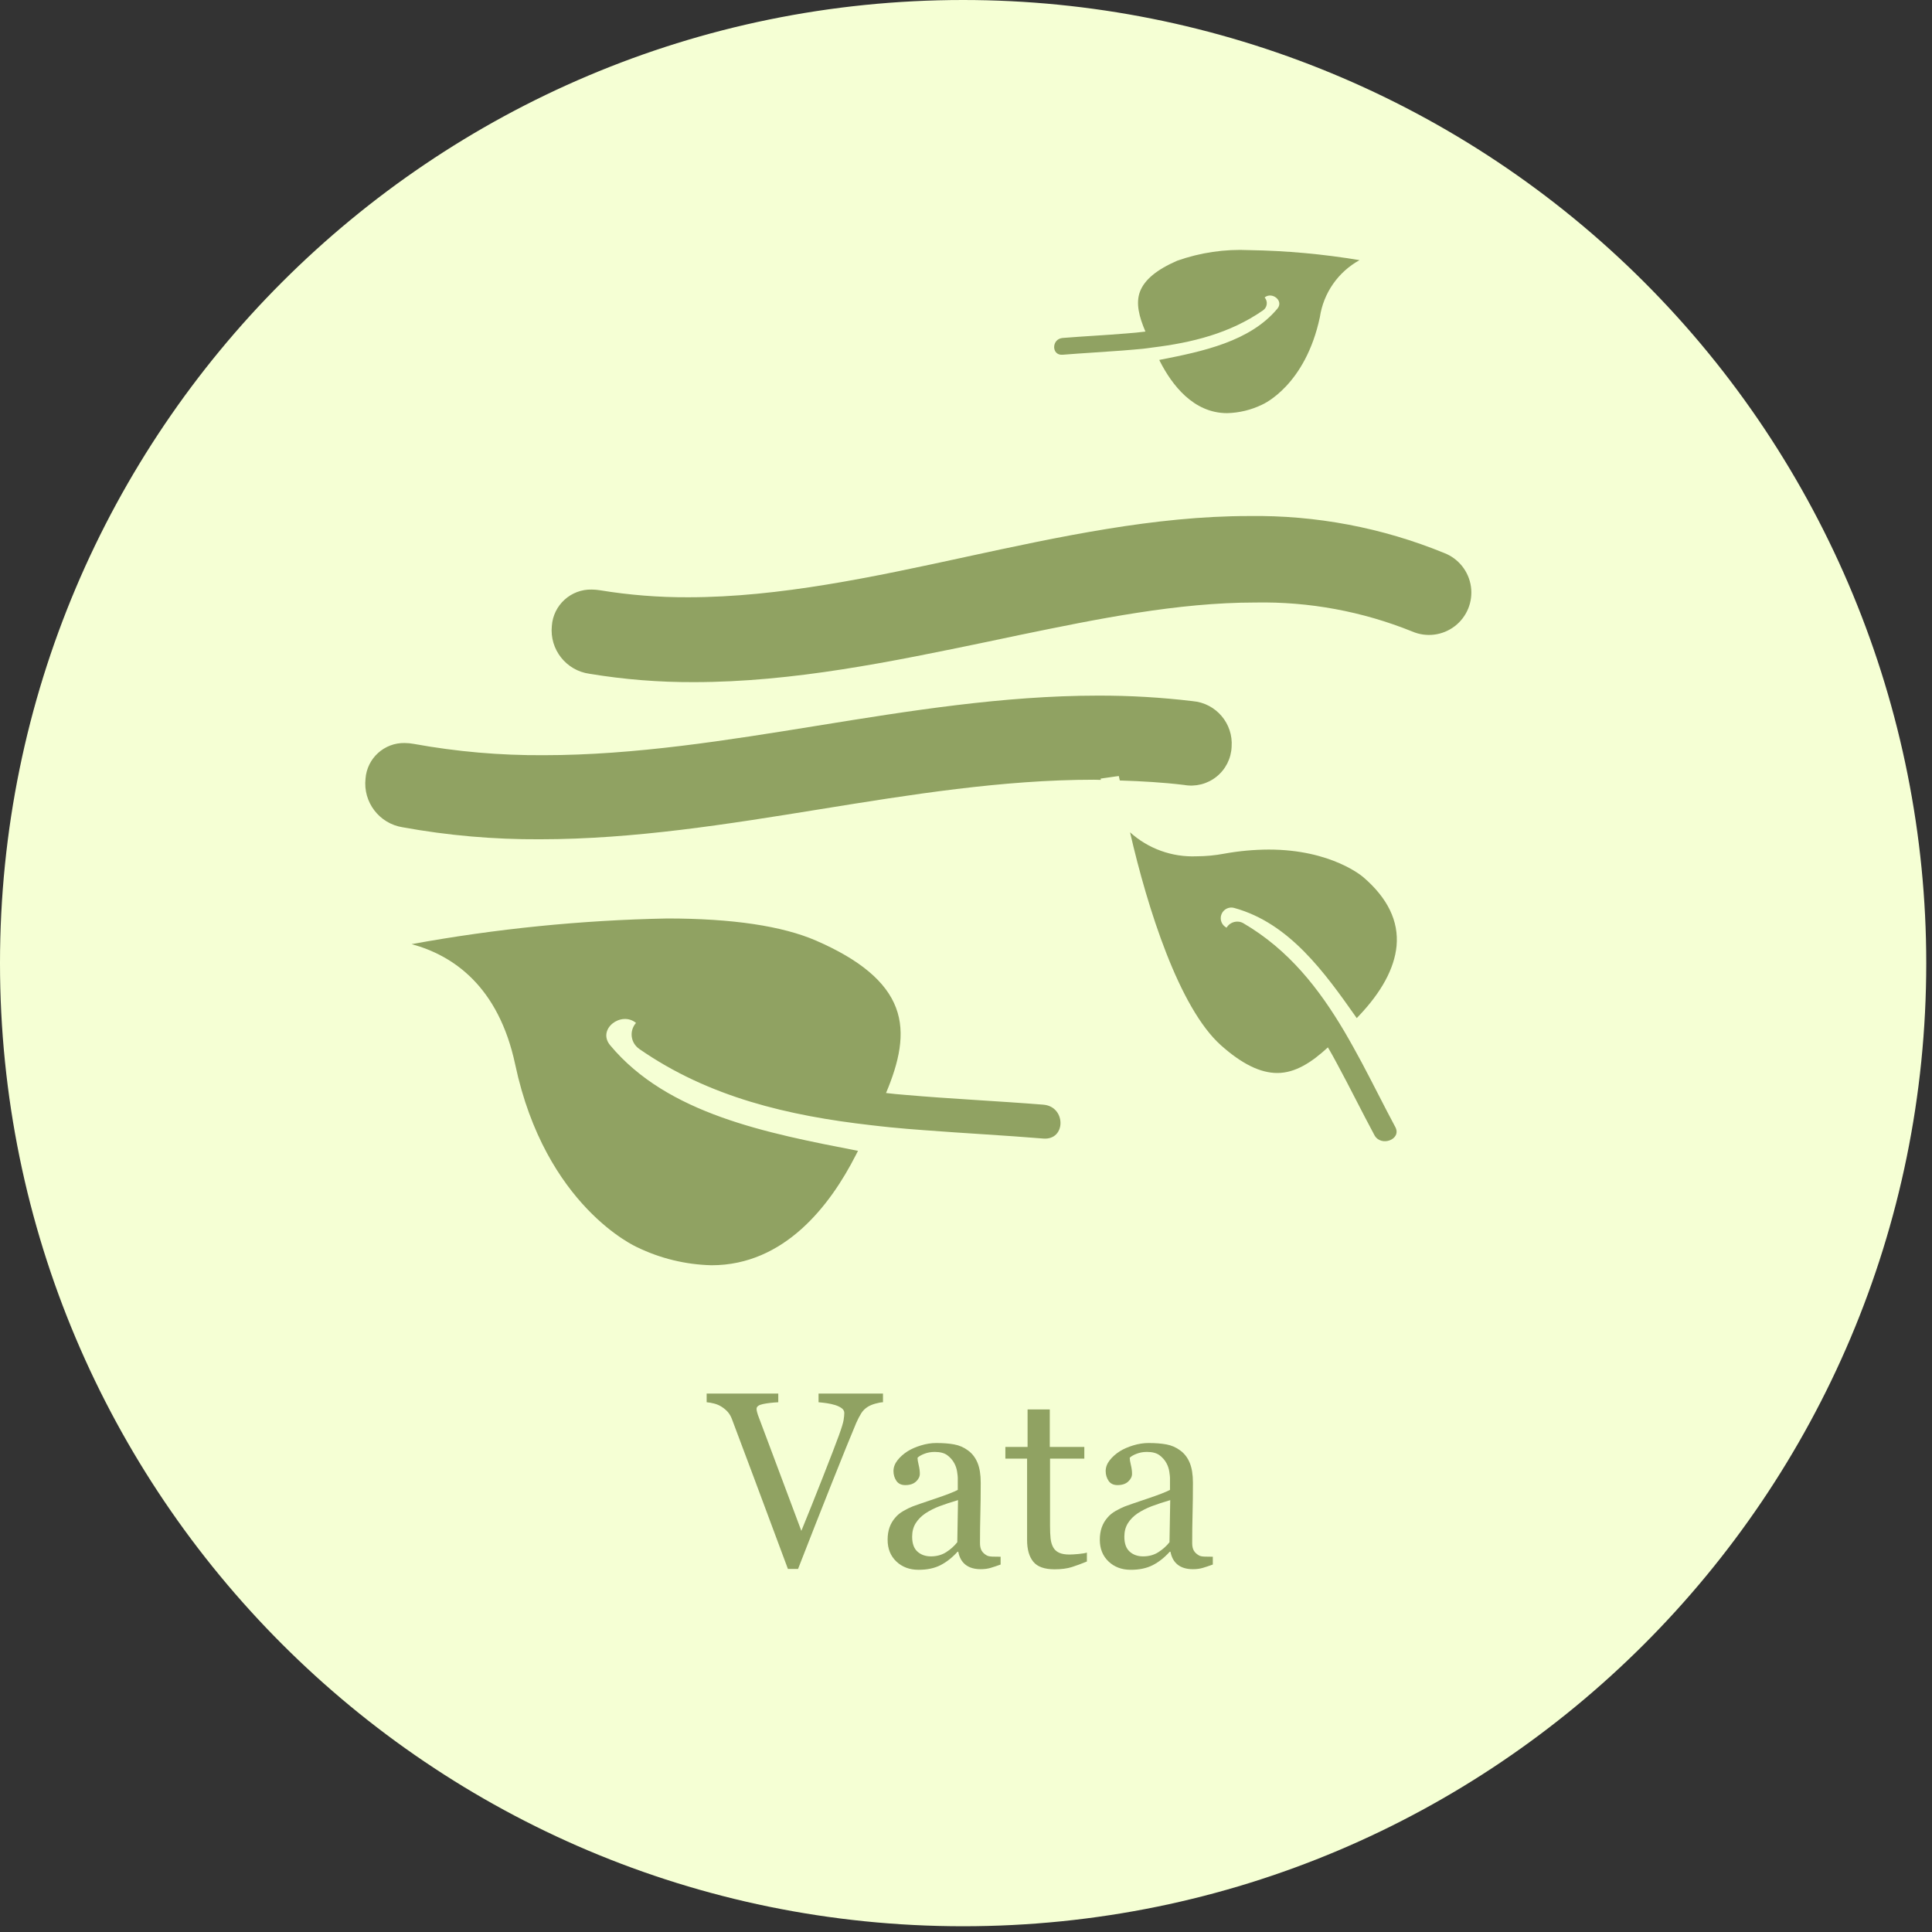 <?xml version="1.0" encoding="UTF-8"?>
<svg width="201px" height="201px" viewBox="0 0 201 201" version="1.1" xmlns="http://www.w3.org/2000/svg" xmlns:xlink="http://www.w3.org/1999/xlink">
    <rect x="0" y="0" width="201" height="201" fill="#333333" stroke="none"/>
    <title>about-index-dosha_icon--2</title>
    <g id="Page-1" stroke="none" stroke-width="1" fill="none" fill-rule="evenodd">
        <g id="Group-4" fill-rule="nonzero">
            <path d="M200.402,100.201 C200.402,155.54 155.54,200.402 100.201,200.402 C44.862,200.402 0,155.54 0,100.201 C0,44.862 44.862,0 100.201,0 C126.776,0 152.262,10.557 171.054,29.348 C189.845,48.14 200.402,73.626 200.402,100.201" id="パス_2-copy" fill="#F5FFD4"></path>
            <g id="Group" transform="translate(38, 26)" fill="#90A262">
                <path d="M18.149,61.316 L18.159,61.316 C28.005,61.316 37.816,59.726 47.308,58.192 C56.649,56.683 66.299,55.12 75.82,55.12 C76.062,55.12 76.287,55.138 76.531,55.138 C76.522,55.1 76.515,55.061 76.512,55.022 L76.502,55.004 L78.402,54.731 L78.029,54.795 L78.402,54.738 L77.456,54.881 L77.073,54.942 L77.456,54.881 L78.402,54.738 C78.412,54.783 78.44,54.954 78.502,55.199 C80.783,55.272 83.01,55.399 85.179,55.662 C86.377,55.879 87.61,55.567 88.561,54.806 C89.511,54.045 90.085,52.91 90.134,51.693 C90.314,49.269 88.509,47.152 86.086,46.945 C82.813,46.553 79.518,46.361 76.221,46.37 C66.365,46.376 56.538,47.964 47.038,49.5 C37.706,51.009 28.056,52.569 18.545,52.569 C14.02,52.596 9.503,52.202 5.05,51.392 C4.742,51.335 4.43,51.305 4.116,51.301 C1.982,51.253 0.183,52.887 0.027,55.016 C-0.239,57.46 1.46,59.683 3.888,60.067 C8.593,60.923 13.367,61.341 18.149,61.316" id="パス_5"></path>
                <path d="M62.486,31.938 C52.956,34.005 43.1,36.138 33.598,36.138 C30.525,36.151 27.457,35.907 24.424,35.409 C24.143,35.365 23.859,35.34 23.574,35.336 C21.395,35.28 19.558,36.953 19.411,39.128 C19.17,41.572 20.906,43.769 23.339,44.099 C26.924,44.692 30.553,44.983 34.186,44.967 C44.53,44.967 54.815,42.827 64.757,40.762 L68.085,40.062 C76.138,38.406 84.479,36.684 92.597,36.684 C98.189,36.58 103.744,37.606 108.928,39.701 C110.393,40.329 112.082,40.118 113.347,39.149 C114.612,38.181 115.256,36.605 115.032,35.027 C114.808,33.45 113.75,32.116 112.265,31.538 C105.812,28.895 98.89,27.585 91.916,27.687 C82.134,27.687 72.149,29.85 62.48,31.938" id="パス_6"></path>
                <path d="M28.501,83.125 C35.74,88.157 44.043,90.084 52.618,91.061 C52.956,91.104 53.293,91.141 53.618,91.175 C53.943,91.209 54.293,91.248 54.618,91.282 C55.798,91.398 56.976,91.498 58.163,91.582 C62.295,91.902 66.448,92.114 70.545,92.452 C72.929,92.638 72.92,89.124 70.555,88.928 C65.793,88.546 60.955,88.328 56.163,87.908 C55.835,87.883 55.5,87.853 55.172,87.822 C54.844,87.791 54.509,87.747 54.181,87.713 C55.517,84.535 56.237,81.536 55.218,78.848 C54.201,76.14 51.479,73.848 46.906,71.862 C43.389,70.335 38.18,69.556 31.406,69.556 C22.487,69.73 13.597,70.623 4.821,72.226 C9.121,73.389 13.863,76.584 15.603,84.76 C18.739,99.508 28.176,103.706 28.269,103.75 C30.691,104.927 33.338,105.569 36.03,105.633 C43.614,105.633 48.373,99.403 51.03,94.185 L51.265,93.731 C41.773,91.886 31.45,89.907 25.485,82.753 C24.085,81.076 26.625,79.153 28.169,80.422 C27.823,80.812 27.661,81.331 27.726,81.848 C27.79,82.365 28.074,82.829 28.504,83.122" id="パス_7"></path>
                <path d="M90.417,68.464 C96.148,70.045 99.804,75.157 103.153,79.921 L103.321,79.744 C105.744,77.206 107.072,74.744 107.295,72.408 C107.53,69.834 106.371,67.437 103.836,65.261 C103.788,65.218 100.544,62.387 93.999,62.387 C92.444,62.393 90.891,62.536 89.36,62.814 C88.411,62.993 87.447,63.084 86.48,63.087 C83.938,63.192 81.457,62.296 79.567,60.592 C81.391,68.519 84.673,78.865 89.03,82.755 C91.201,84.688 93.116,85.631 94.886,85.631 C96.775,85.631 98.477,84.511 100.15,82.966 C100.308,83.243 100.478,83.516 100.626,83.791 C100.774,84.066 100.926,84.352 101.086,84.636 C102.422,87.101 103.667,89.636 104.993,92.099 C105.678,93.367 107.856,92.535 107.164,91.254 C105.984,89.054 104.864,86.783 103.676,84.554 C103.394,84.031 103.104,83.498 102.814,82.975 C102.656,82.691 102.496,82.407 102.338,82.13 C102.18,81.853 102.01,81.562 101.852,81.289 C99.233,76.868 96.092,72.819 91.359,70.052 C90.749,69.701 89.969,69.906 89.611,70.513 C89.101,70.257 88.869,69.655 89.077,69.123 C89.284,68.591 89.862,68.304 90.411,68.461" id="パス_8"></path>
                <path d="M82.609,11.445 L82.664,11.57 C83.918,14.035 86.152,16.982 89.664,16.982 C90.923,16.952 92.16,16.653 93.293,16.105 C93.499,16.016 97.808,14.056 99.314,7.005 C99.686,4.489 101.214,2.291 103.443,1.065 C99.647,0.43 95.808,0.082 91.959,0.022 C89.418,-0.099 86.877,0.275 84.478,1.122 C82.338,2.051 81.078,3.101 80.607,4.322 C80.136,5.543 80.514,6.967 81.167,8.496 C80.832,8.53 80.513,8.573 80.176,8.607 C79.839,8.641 79.522,8.664 79.185,8.691 C76.978,8.877 74.754,8.982 72.556,9.161 C71.376,9.261 71.376,11.004 72.556,10.906 C74.603,10.74 76.669,10.631 78.737,10.472 C79.137,10.436 79.537,10.402 79.944,10.372 C80.27,10.342 80.607,10.315 80.944,10.281 C81.281,10.247 81.61,10.192 81.944,10.149 C86.014,9.649 89.949,8.686 93.401,6.289 C93.614,6.143 93.755,5.912 93.787,5.655 C93.819,5.399 93.74,5.141 93.569,4.946 C94.325,4.317 95.59,5.278 94.898,6.111 C92.043,9.528 87.169,10.559 82.609,11.445" id="パス_9"></path>
            </g>
            <g id="Vata" transform="translate(73.518, 144.985)" fill="#90A262">
                <path d="M18.345,0.901 C18.125,0.91 17.858,0.958 17.545,1.047 C17.232,1.136 16.974,1.244 16.771,1.371 C16.483,1.549 16.252,1.777 16.079,2.057 C15.905,2.336 15.734,2.666 15.564,3.047 C14.997,4.393 14.147,6.489 13.013,9.337 C11.879,12.185 10.711,15.154 9.509,18.243 L8.455,18.243 C7.236,14.968 6.06,11.811 4.926,8.772 C3.792,5.734 3.021,3.682 2.615,2.615 C2.514,2.353 2.378,2.122 2.209,1.923 C2.04,1.724 1.815,1.536 1.536,1.358 C1.308,1.215 1.054,1.107 0.774,1.035 C0.495,0.963 0.237,0.918 0,0.901 L0,0 L7.452,0 L7.452,0.901 C6.817,0.935 6.282,0.999 5.846,1.092 C5.41,1.185 5.192,1.35 5.192,1.587 C5.192,1.68 5.209,1.79 5.243,1.917 C5.277,2.044 5.307,2.146 5.332,2.222 C5.645,3.051 6.153,4.403 6.855,6.278 C7.558,8.153 8.557,10.821 9.852,14.282 C10.495,12.716 11.235,10.867 12.073,8.734 C12.911,6.602 13.474,5.137 13.762,4.342 C14.041,3.572 14.204,3.038 14.25,2.742 C14.297,2.446 14.32,2.205 14.32,2.019 C14.32,1.824 14.234,1.661 14.06,1.53 C13.887,1.399 13.656,1.286 13.368,1.193 C13.089,1.109 12.805,1.045 12.518,1.003 C12.23,0.961 11.938,0.927 11.642,0.901 L11.642,0 L18.345,0 L18.345,0.901 Z" id="Path"></path>
                <path d="M30.583,17.786 C30.185,17.93 29.836,18.046 29.536,18.135 C29.235,18.224 28.895,18.269 28.514,18.269 C27.854,18.269 27.327,18.114 26.933,17.805 C26.54,17.496 26.288,17.046 26.178,16.453 L26.102,16.453 C25.551,17.062 24.961,17.528 24.331,17.85 C23.7,18.171 22.94,18.332 22.052,18.332 C21.112,18.332 20.34,18.044 19.735,17.469 C19.13,16.893 18.827,16.14 18.827,15.209 C18.827,14.727 18.895,14.295 19.03,13.914 C19.166,13.533 19.369,13.19 19.64,12.886 C19.851,12.632 20.131,12.405 20.478,12.207 C20.825,12.008 21.15,11.849 21.455,11.73 C21.836,11.587 22.608,11.32 23.772,10.931 C24.936,10.541 25.721,10.237 26.127,10.017 L26.127,8.76 C26.127,8.65 26.104,8.438 26.057,8.125 C26.011,7.812 25.911,7.516 25.759,7.236 C25.59,6.923 25.35,6.65 25.042,6.417 C24.733,6.185 24.295,6.068 23.728,6.068 C23.338,6.068 22.976,6.134 22.642,6.265 C22.308,6.396 22.073,6.534 21.938,6.678 C21.938,6.847 21.978,7.097 22.058,7.427 C22.139,7.757 22.179,8.062 22.179,8.341 C22.179,8.637 22.045,8.908 21.779,9.153 C21.512,9.399 21.142,9.521 20.668,9.521 C20.245,9.521 19.934,9.371 19.735,9.071 C19.536,8.77 19.437,8.434 19.437,8.062 C19.437,7.672 19.574,7.3 19.849,6.944 C20.124,6.589 20.482,6.271 20.922,5.992 C21.303,5.755 21.764,5.554 22.306,5.389 C22.847,5.224 23.376,5.142 23.893,5.142 C24.604,5.142 25.223,5.19 25.752,5.288 C26.281,5.385 26.762,5.594 27.193,5.916 C27.625,6.229 27.953,6.654 28.177,7.192 C28.402,7.729 28.514,8.421 28.514,9.268 C28.514,10.478 28.501,11.551 28.476,12.486 C28.45,13.421 28.438,14.443 28.438,15.552 C28.438,15.882 28.495,16.144 28.609,16.339 C28.723,16.534 28.899,16.699 29.136,16.834 C29.263,16.91 29.464,16.952 29.739,16.961 C30.014,16.969 30.295,16.974 30.583,16.974 L30.583,17.786 Z M26.152,11.083 C25.433,11.295 24.802,11.502 24.261,11.705 C23.719,11.908 23.215,12.162 22.75,12.467 C22.327,12.755 21.993,13.095 21.747,13.489 C21.502,13.882 21.379,14.35 21.379,14.892 C21.379,15.594 21.563,16.11 21.931,16.44 C22.299,16.771 22.767,16.936 23.334,16.936 C23.935,16.936 24.464,16.79 24.921,16.498 C25.378,16.206 25.763,15.861 26.076,15.463 L26.152,11.083 Z" id="Shape"></path>
                <path d="M39.559,17.469 C39.008,17.697 38.488,17.89 37.997,18.046 C37.506,18.203 36.905,18.281 36.194,18.281 C35.145,18.281 34.406,18.017 33.979,17.488 C33.552,16.959 33.338,16.212 33.338,15.247 L33.338,6.767 L31.078,6.767 L31.078,5.548 L33.389,5.548 L33.389,1.65 L35.699,1.65 L35.699,5.548 L39.292,5.548 L39.292,6.767 L35.725,6.767 L35.725,13.762 C35.725,14.286 35.744,14.724 35.782,15.076 C35.82,15.427 35.911,15.734 36.055,15.996 C36.19,16.242 36.393,16.428 36.664,16.555 C36.935,16.682 37.299,16.745 37.756,16.745 C37.967,16.745 38.278,16.726 38.689,16.688 C39.099,16.65 39.389,16.601 39.559,16.542 L39.559,17.469 Z" id="Path"></path>
                <path d="M52.66,17.786 C52.262,17.93 51.913,18.046 51.613,18.135 C51.312,18.224 50.972,18.269 50.591,18.269 C49.931,18.269 49.404,18.114 49.01,17.805 C48.617,17.496 48.365,17.046 48.255,16.453 L48.179,16.453 C47.629,17.062 47.038,17.528 46.408,17.85 C45.777,18.171 45.018,18.332 44.129,18.332 C43.189,18.332 42.417,18.044 41.812,17.469 C41.207,16.893 40.904,16.14 40.904,15.209 C40.904,14.727 40.972,14.295 41.107,13.914 C41.243,13.533 41.446,13.19 41.717,12.886 C41.928,12.632 42.208,12.405 42.555,12.207 C42.902,12.008 43.228,11.849 43.532,11.73 C43.913,11.587 44.685,11.32 45.849,10.931 C47.013,10.541 47.798,10.237 48.204,10.017 L48.204,8.76 C48.204,8.65 48.181,8.438 48.134,8.125 C48.088,7.812 47.988,7.516 47.836,7.236 C47.667,6.923 47.428,6.65 47.119,6.417 C46.81,6.185 46.372,6.068 45.805,6.068 C45.415,6.068 45.054,6.134 44.719,6.265 C44.385,6.396 44.15,6.534 44.015,6.678 C44.015,6.847 44.055,7.097 44.135,7.427 C44.216,7.757 44.256,8.062 44.256,8.341 C44.256,8.637 44.123,8.908 43.856,9.153 C43.589,9.399 43.219,9.521 42.745,9.521 C42.322,9.521 42.011,9.371 41.812,9.071 C41.613,8.77 41.514,8.434 41.514,8.062 C41.514,7.672 41.651,7.3 41.926,6.944 C42.201,6.589 42.559,6.271 42.999,5.992 C43.38,5.755 43.841,5.554 44.383,5.389 C44.924,5.224 45.453,5.142 45.97,5.142 C46.681,5.142 47.301,5.19 47.83,5.288 C48.359,5.385 48.839,5.594 49.271,5.916 C49.702,6.229 50.03,6.654 50.254,7.192 C50.479,7.729 50.591,8.421 50.591,9.268 C50.591,10.478 50.578,11.551 50.553,12.486 C50.527,13.421 50.515,14.443 50.515,15.552 C50.515,15.882 50.572,16.144 50.686,16.339 C50.8,16.534 50.976,16.699 51.213,16.834 C51.34,16.91 51.541,16.952 51.816,16.961 C52.091,16.969 52.372,16.974 52.66,16.974 L52.66,17.786 Z M48.229,11.083 C47.51,11.295 46.88,11.502 46.338,11.705 C45.796,11.908 45.293,12.162 44.827,12.467 C44.404,12.755 44.07,13.095 43.824,13.489 C43.579,13.882 43.456,14.35 43.456,14.892 C43.456,15.594 43.64,16.11 44.008,16.44 C44.376,16.771 44.844,16.936 45.411,16.936 C46.012,16.936 46.541,16.79 46.998,16.498 C47.455,16.206 47.84,15.861 48.153,15.463 L48.229,11.083 Z" id="Shape"></path>
            </g>
        </g>
    </g>
</svg>